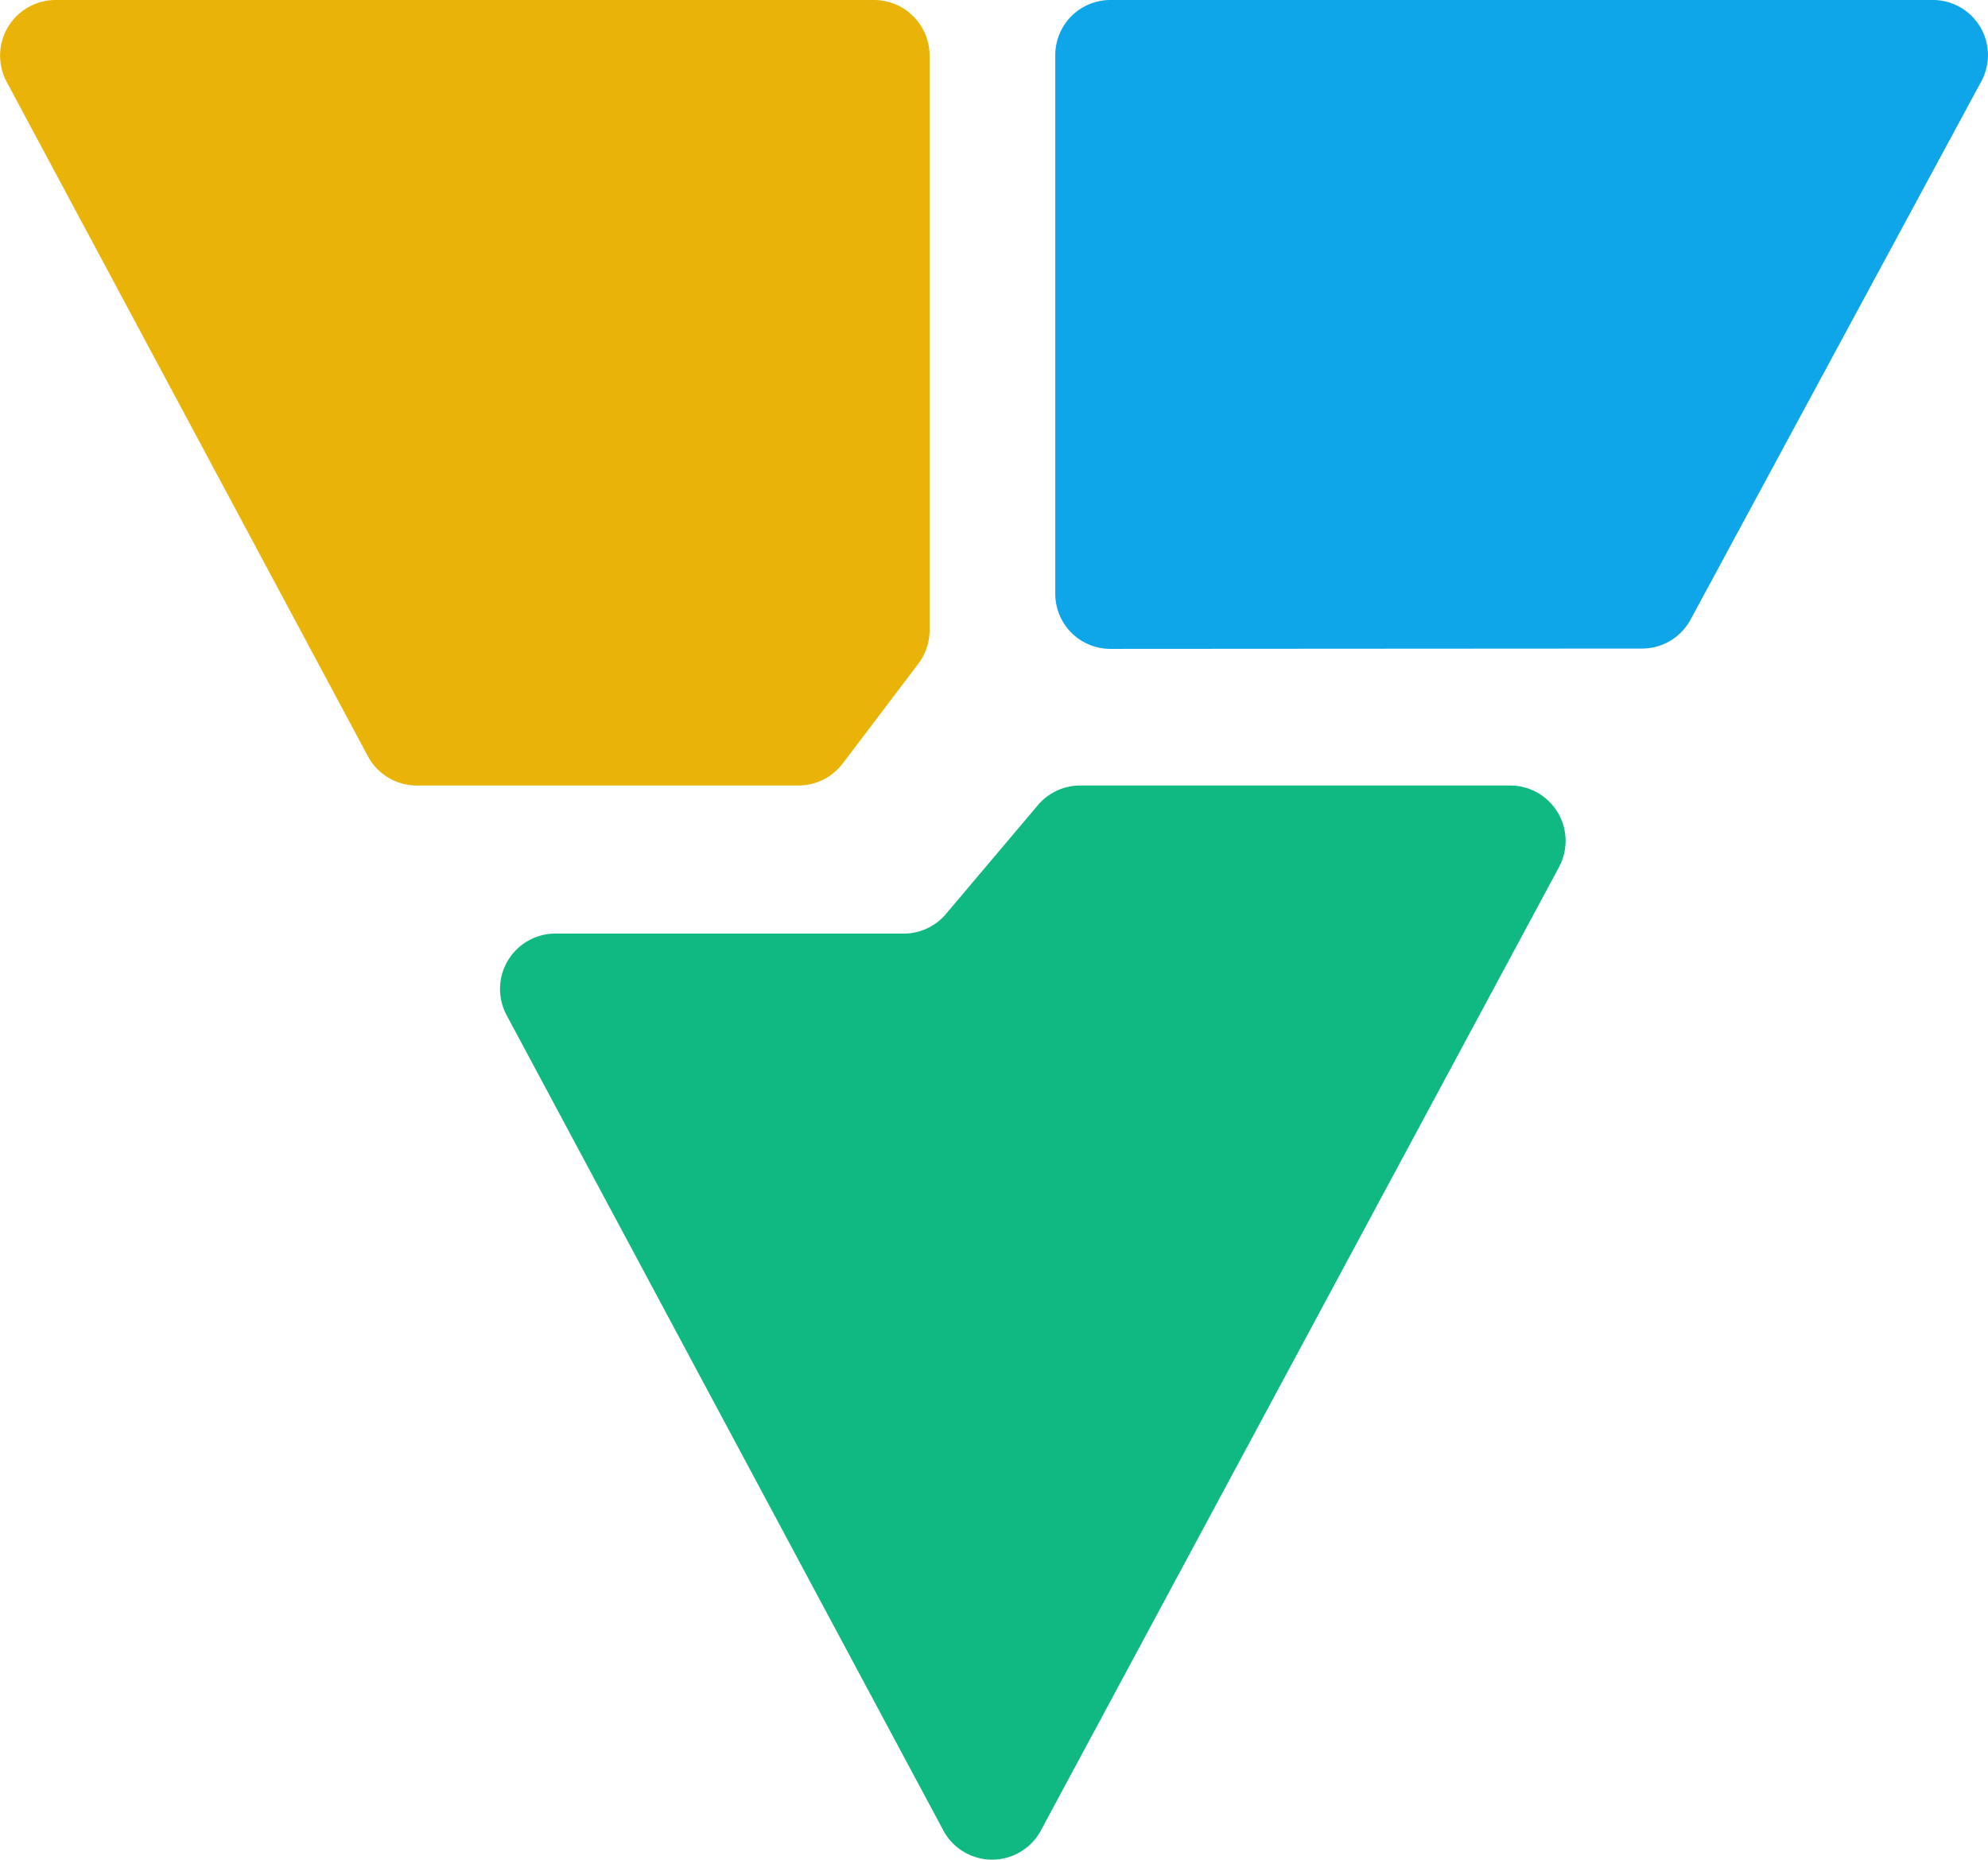 <svg id="Layer_1" data-name="Layer 1" xmlns="http://www.w3.org/2000/svg" viewBox="0 0 493.52 461.68"><defs><style>.cls-1{fill:#eab308;}.cls-2{fill:#0ea5e9;}.cls-3{fill:#10b981;}</style></defs><path class="cls-1" d="M240.5,193V50.31A13.81,13.81,0,0,0,226.69,36.5H23.56A13.81,13.81,0,0,0,11.39,56.83l89.66,167.38a13.8,13.8,0,0,0,12.17,7.29h94.71a13.81,13.81,0,0,0,11-5.46l18.76-24.75A13.81,13.81,0,0,0,240.5,193Z" transform="translate(-9.73 -36.5)"/><path class="cls-2" d="M271.7,50.18V183.9a13.68,13.68,0,0,0,13.7,13.68l132-.08a13.68,13.68,0,0,0,12-7.17L501.59,56.69a13.68,13.68,0,0,0-12-20.19H285.39A13.69,13.69,0,0,0,271.7,50.18Z" transform="translate(-9.73 -36.5)"/><path class="cls-3" d="M267.38,236.38l-22.81,27a13.71,13.71,0,0,1-10.5,4.88H147.61a13.75,13.75,0,0,0-12.12,20.24l108.42,202.4a13.74,13.74,0,0,0,24.22,0L396.75,251.76a13.75,13.75,0,0,0-12.11-20.26H277.89A13.77,13.77,0,0,0,267.38,236.38Z" transform="translate(-9.73 -36.5)"/></svg>